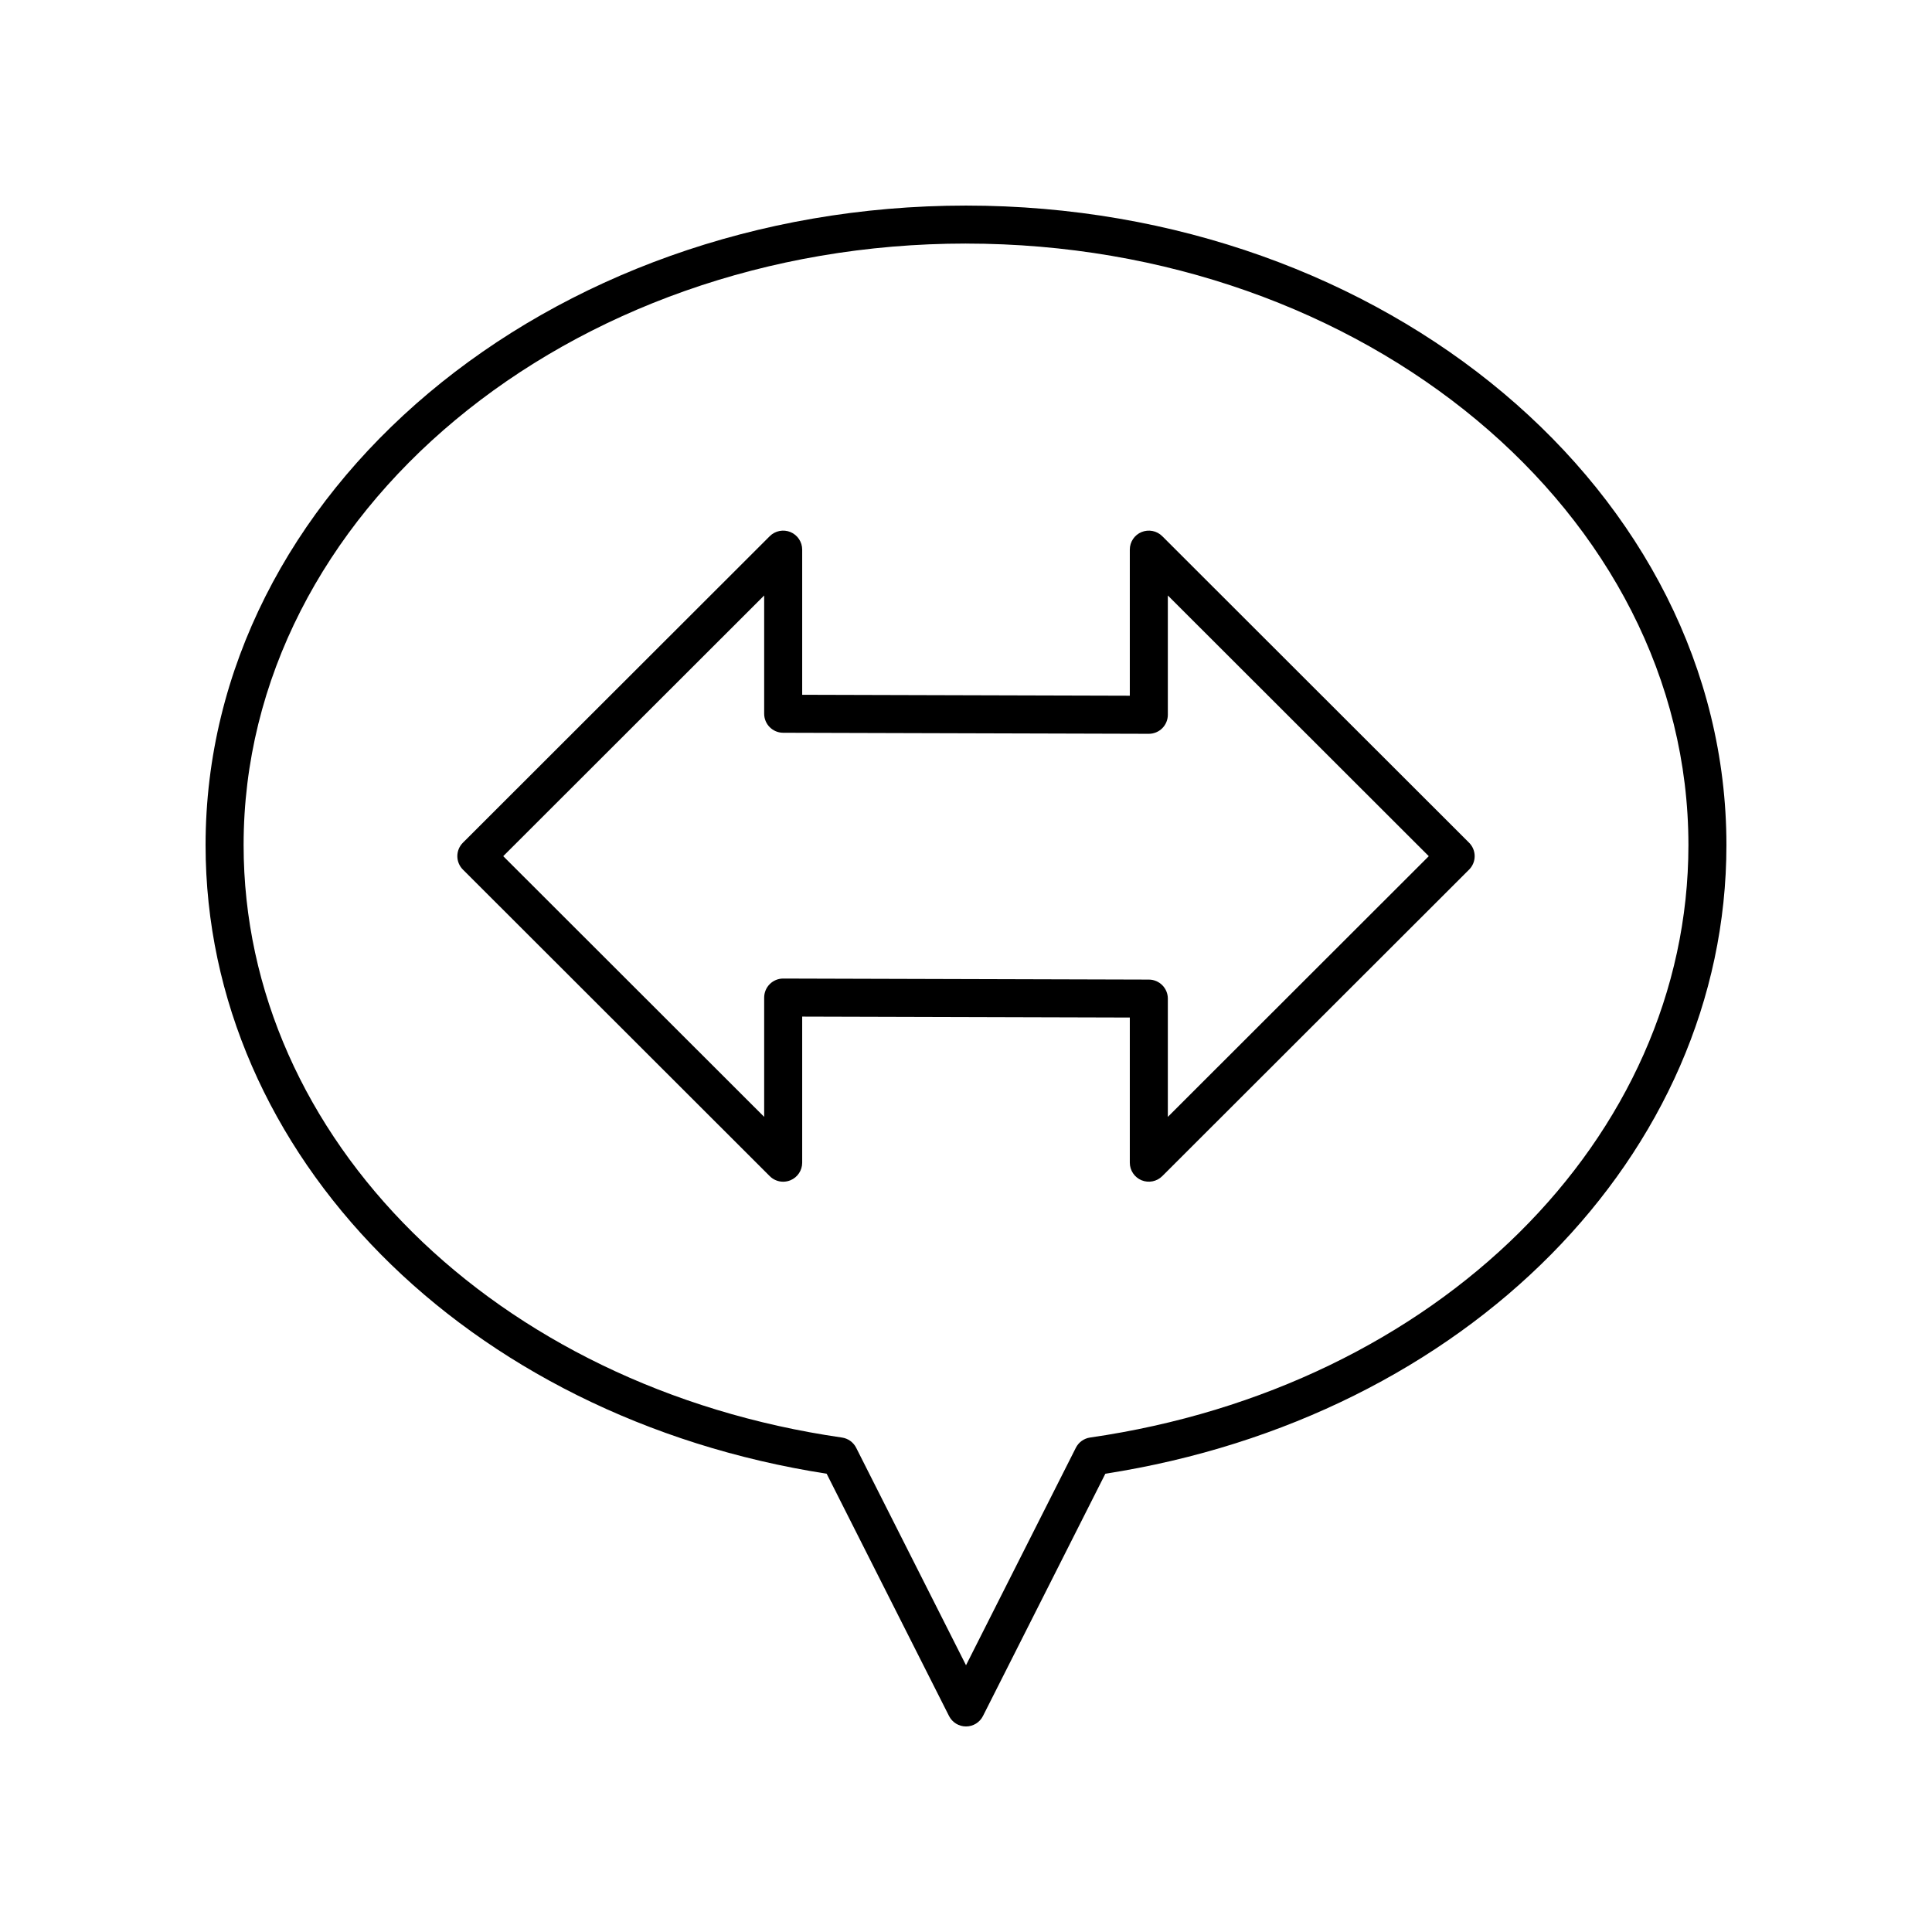 <?xml version="1.0" encoding="UTF-8"?>
<!-- Uploaded to: ICON Repo, www.svgrepo.com, Generator: ICON Repo Mixer Tools -->
<svg fill="#000000" width="800px" height="800px" version="1.1" viewBox="144 144 512 512" xmlns="http://www.w3.org/2000/svg">
 <g>
  <path d="m347.99 455.69c0.961 0.965 2.25 1.477 3.559 1.477 0.648 0 1.305-0.129 1.93-0.383 1.883-0.781 3.109-2.617 3.109-4.656v-38.715l86.824 0.246v38.469c0 2.035 1.227 3.871 3.109 4.656 1.879 0.766 4.047 0.348 5.488-1.094l81.316-81.234c0.945-0.945 1.477-2.223 1.477-3.562 0-1.34-0.531-2.617-1.477-3.562l-81.316-81.238c-1.438-1.441-3.606-1.855-5.488-1.094-1.883 0.781-3.109 2.617-3.109 4.656v38.715l-86.824-0.246v-38.469c0-2.035-1.227-3.871-3.109-4.656-1.875-0.766-4.051-0.348-5.488 1.094l-81.316 81.234c-0.945 0.945-1.477 2.223-1.477 3.562s0.531 2.617 1.477 3.562zm-1.477-153.88v31.34c0 2.773 2.246 5.027 5.023 5.039l96.898 0.277h0.016c1.332 0 2.613-0.527 3.559-1.473 0.945-0.945 1.48-2.231 1.48-3.566v-31.617l69.152 69.086-69.152 69.086v-31.34c0-2.773-2.246-5.027-5.023-5.039l-96.898-0.277h-0.016c-1.332 0-2.613 0.527-3.559 1.473-0.945 0.945-1.48 2.231-1.48 3.566v31.617l-69.152-69.09z"/>
  <path d="m363.07 534.55 32.434 64.211c0.855 1.695 2.594 2.766 4.496 2.766s3.641-1.066 4.496-2.766l32.434-64.211c95.531-14.855 164.59-84.562 164.59-166.59 0-93.449-90.402-169.48-201.52-169.48s-201.52 76.027-201.52 169.48c0 82.031 69.059 151.74 164.59 166.59zm36.93-326c105.56 0 191.45 71.508 191.45 159.4 0 77.723-66.684 143.75-158.56 157.01-1.625 0.23-3.035 1.246-3.777 2.711l-29.109 57.637-29.109-57.633c-0.742-1.465-2.148-2.481-3.777-2.711-91.879-13.262-158.56-79.293-158.56-157.02 0-87.895 85.883-159.4 191.45-159.4z"/>
 </g>
</svg>
